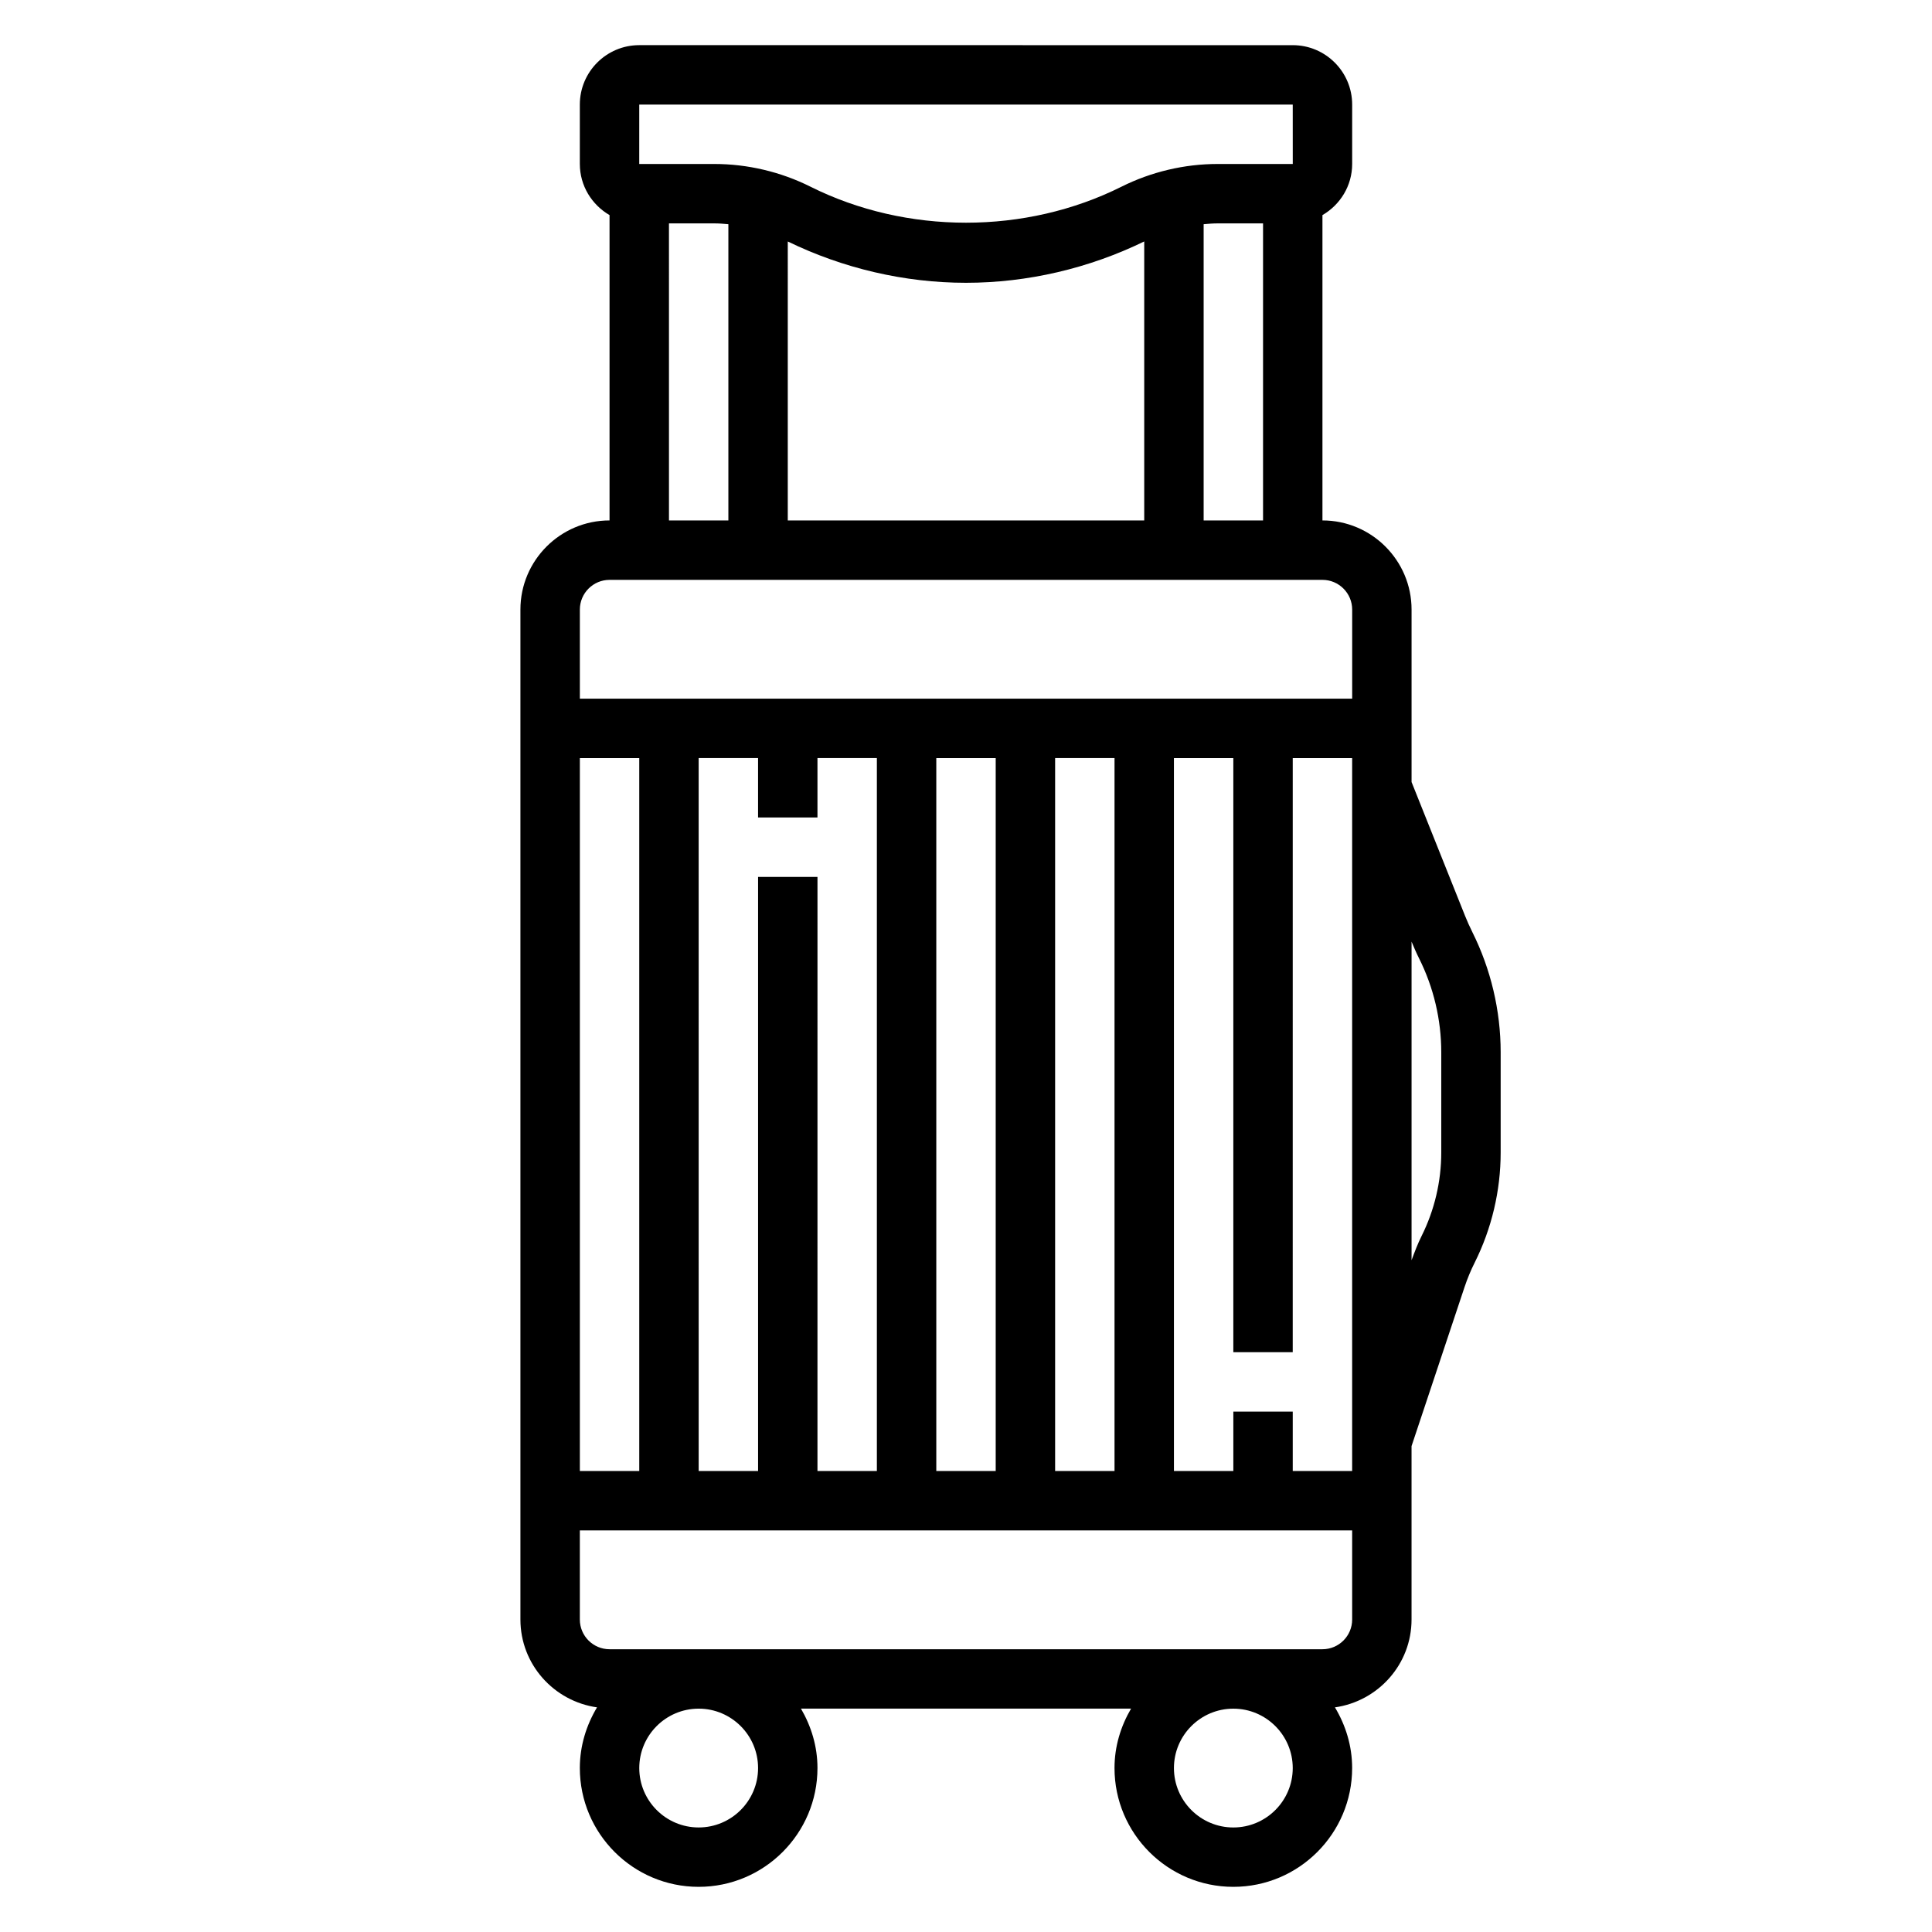 <?xml version="1.0" encoding="UTF-8"?>
<!-- Uploaded to: ICON Repo, www.iconrepo.com, Generator: ICON Repo Mixer Tools -->
<svg fill="#000000" width="800px" height="800px" version="1.1" viewBox="144 144 512 512" xmlns="http://www.w3.org/2000/svg">
 <path d="m534.17 390.97c-0.691-1.387-1.324-2.785-1.891-4.203l-14.199-35.52v-45.711c0-13.02-10.598-23.617-23.617-23.617v-80.91c4.688-2.731 7.875-7.754 7.875-13.555v-15.742c0-8.684-7.062-15.742-15.742-15.742l-173.19-0.004c-8.684 0-15.742 7.062-15.742 15.742v15.742c0 5.801 3.188 10.824 7.871 13.555v80.914c-13.02 0-23.617 10.598-23.617 23.617v267.65c0 11.887 8.855 21.656 20.301 23.285-2.824 4.715-4.555 10.18-4.555 16.074 0 17.367 14.121 31.488 31.488 31.488 17.367 0 31.488-14.121 31.488-31.488 0-5.762-1.668-11.09-4.375-15.742h87.48c-2.719 4.652-4.387 9.98-4.387 15.742 0 17.367 14.121 31.488 31.488 31.488 17.367 0 31.488-14.121 31.488-31.488 0-5.894-1.73-11.359-4.559-16.074 11.445-1.629 20.301-11.398 20.301-23.285v-45.949l14.051-42.164c0.738-2.203 1.637-4.394 2.684-6.473 4.504-9.004 6.883-19.078 6.883-29.156v-26.609c0-11-2.606-22.023-7.527-31.863zm-71.191-109.05v-78.5c1.234-0.117 2.477-0.219 3.715-0.219h12.027v78.719zm-110.21-73.926c14.645 7.125 30.938 10.949 47.234 10.949s32.59-3.824 47.23-10.957v73.934h-94.465zm-39.359-36.281h173.18l0.008 15.742h-19.91c-8.793 0-17.602 2.078-25.473 6.016-25.449 12.73-56.977 12.73-82.438 0-7.871-3.938-16.68-6.016-25.473-6.016h-19.898zm7.871 31.488h12.027c1.238 0 2.481 0.102 3.719 0.219v78.5h-15.742zm-23.613 102.34c0-4.344 3.535-7.871 7.871-7.871h188.93c4.336 0 7.871 3.527 7.871 7.871v23.617l-204.67-0.004zm125.95 228.29v-188.93h15.742v188.93zm-78.719-157.44v157.44h-15.742l-0.004-188.93h15.742v15.742h15.742v-15.742h15.742v188.93h-15.742l0.004-157.44zm47.23-31.488h15.742v188.93h-15.742zm-94.461 0h15.742v188.93h-15.742zm47.23 267.65c0 8.684-7.062 15.742-15.742 15.742-8.684 0-15.742-7.062-15.742-15.742 0-8.684 7.062-15.742 15.742-15.742 8.68 0 15.742 7.059 15.742 15.742zm125.95 15.746c-8.684 0-15.742-7.062-15.742-15.742 0-8.684 7.062-15.742 15.742-15.742 8.684 0 15.742 7.062 15.742 15.742s-7.059 15.742-15.742 15.742zm31.488-55.105c0 4.344-3.535 7.871-7.871 7.871h-188.93c-4.336 0-7.871-3.527-7.871-7.871v-23.617h204.67zm-15.746-39.359v-15.742h-15.742v15.742h-15.742l-0.004-188.93h15.742v157.44h15.742l0.004-157.44h15.742v188.93zm39.359-84.383c0 7.637-1.801 15.281-5.219 22.113-1.031 2.062-1.844 4.234-2.652 6.406v-84.426c0.629 1.512 1.273 3.008 2.008 4.473 3.844 7.668 5.863 16.254 5.863 24.828z"/>
</svg>
